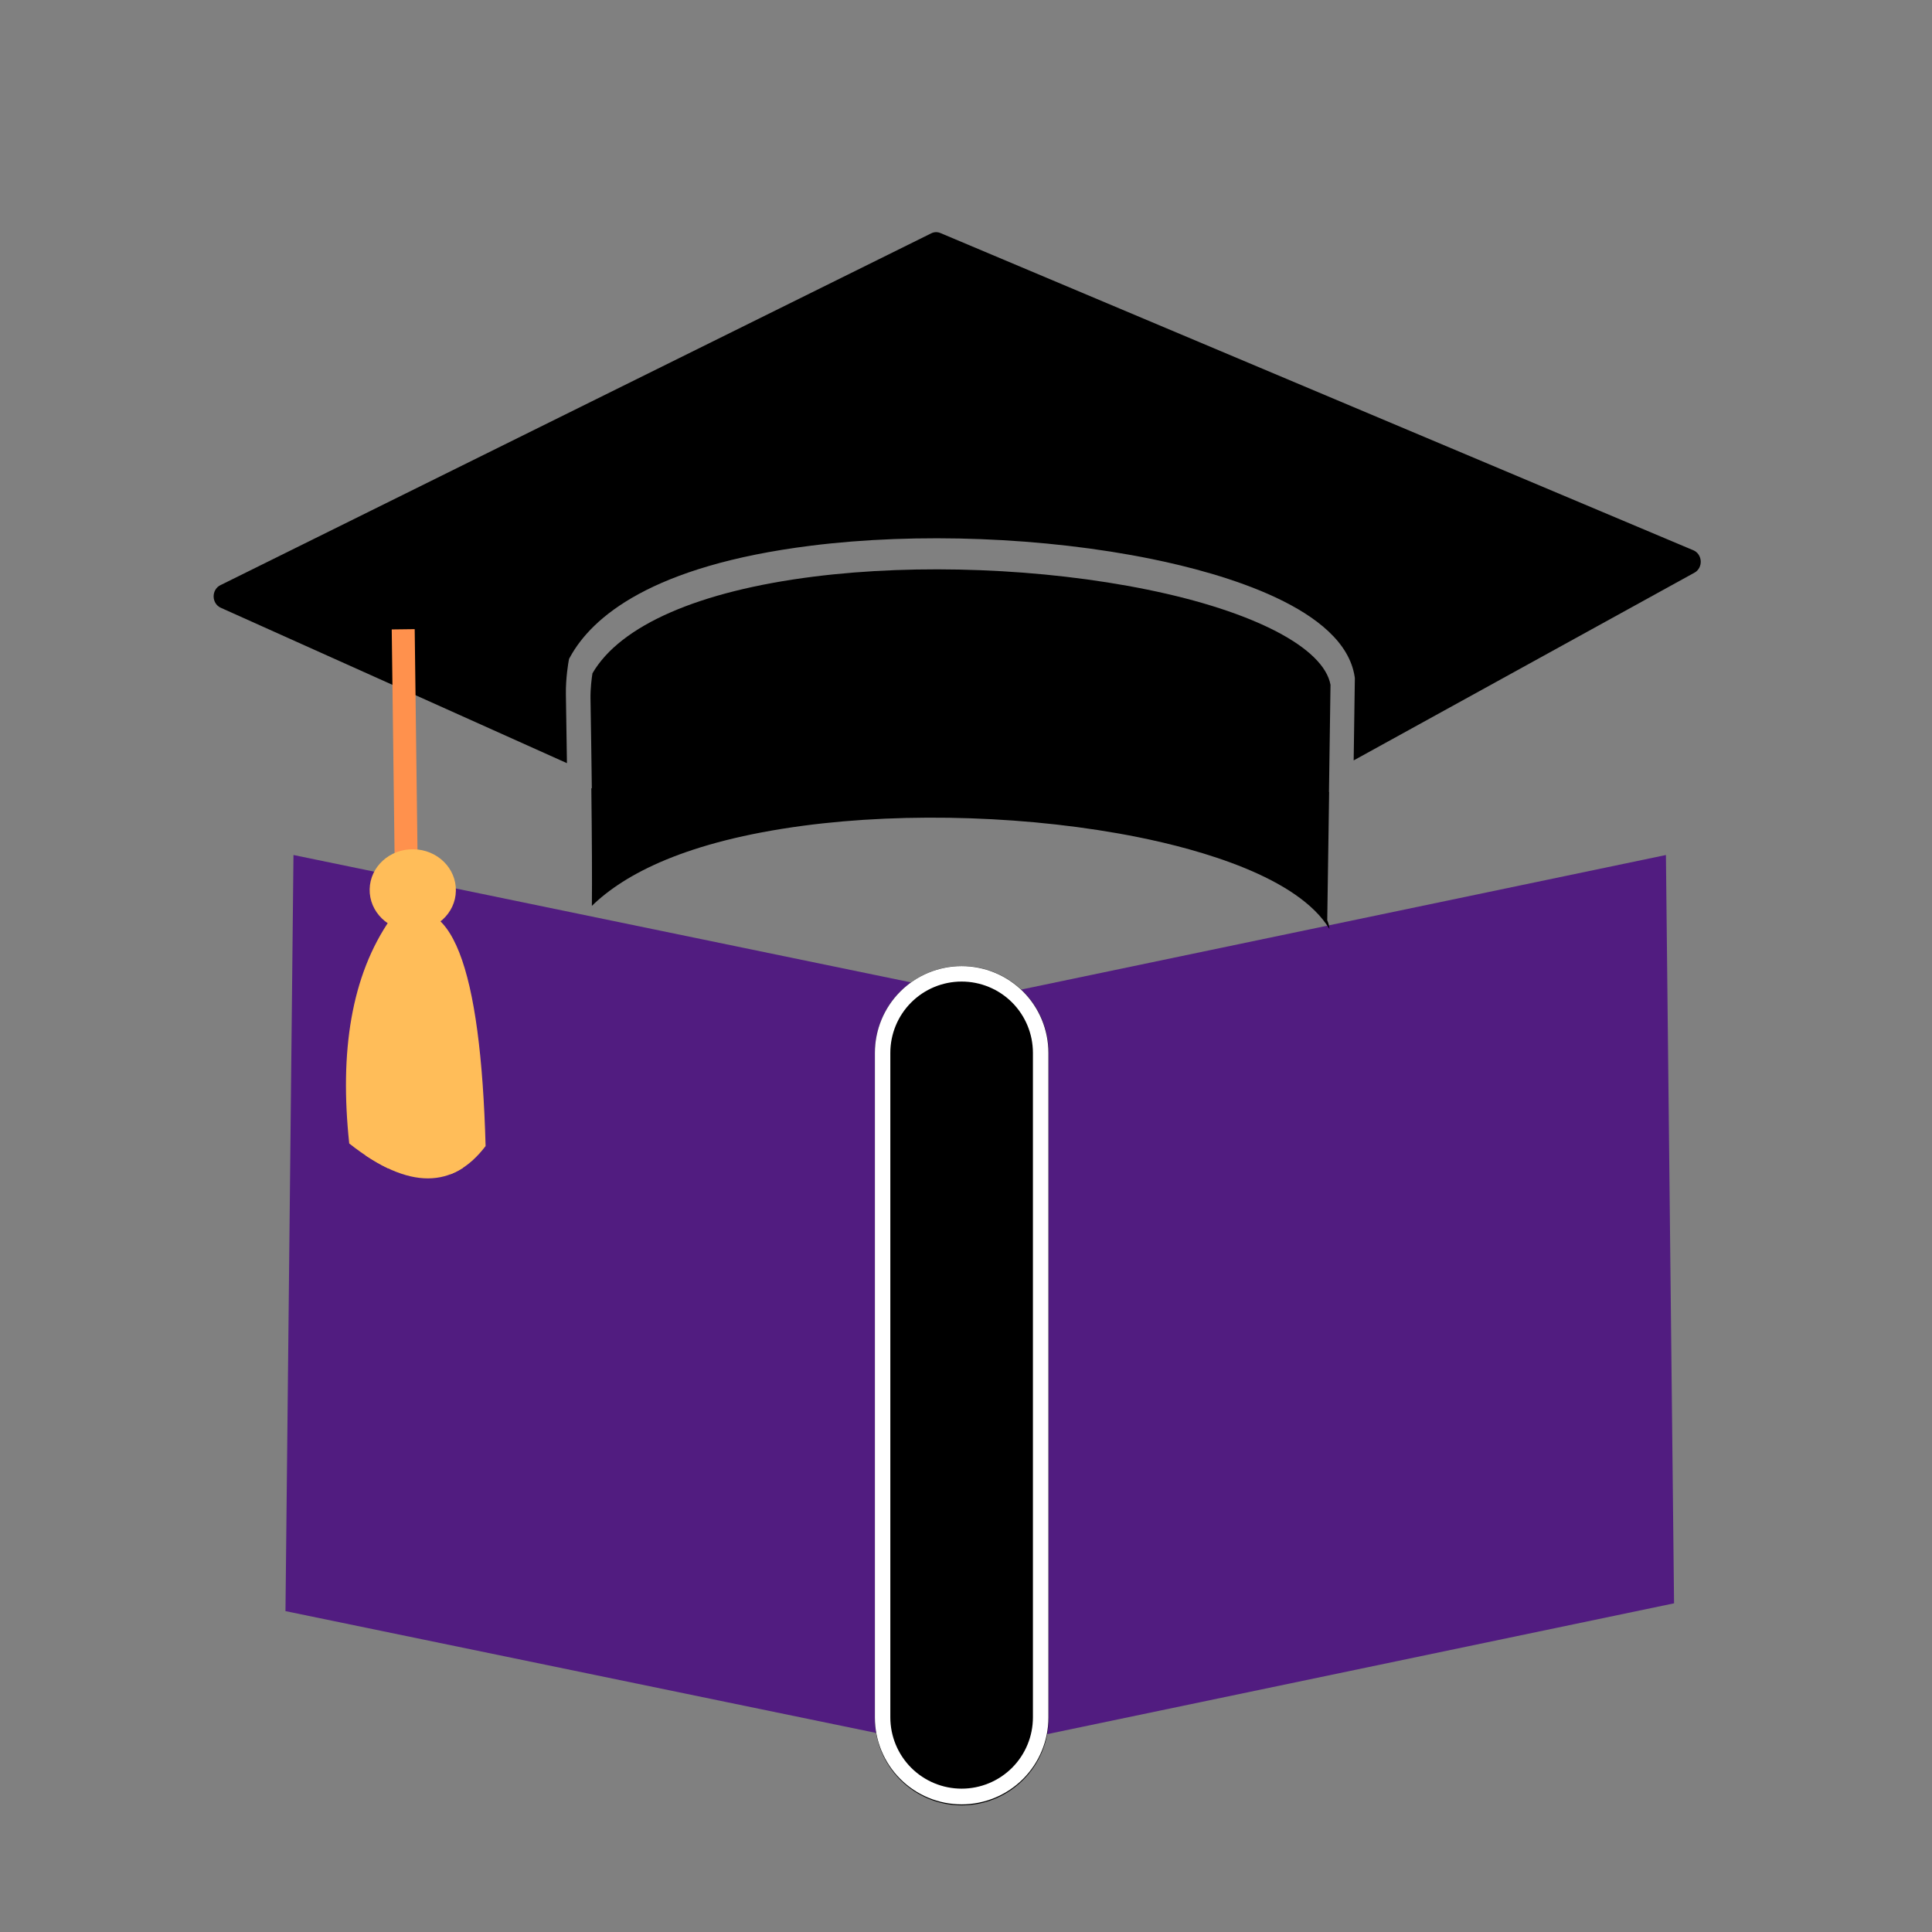 <svg xmlns="http://www.w3.org/2000/svg" xmlns:xlink="http://www.w3.org/1999/xlink" width="500" viewBox="0 0 375 375" height="500" preserveAspectRatio="xMidYMid meet"><rect x="0" y="0" width="375" height="375" fill="#808080" stroke="none"/><defs><clipPath id="a0e29a746a"><path d="M 55 165 L 178 165 L 178 338 L 55 338 Z M 55 165 "></path></clipPath><clipPath id="6f85e6e7d2"><path d="M 56.965 165.957 L 205.207 196.535 L 176.109 337.613 L 27.867 307.035 Z M 56.965 165.957 "></path></clipPath><clipPath id="77d2c675dc"><path d="M 177.121 190.742 L 56.965 165.957 L 55.41 312.719 L 175.566 337.5 Z M 177.121 190.742 "></path></clipPath><clipPath id="926ae32031"><path d="M 197 165 L 325 165 L 325 338 L 197 338 Z M 197 165 "></path></clipPath><clipPath id="64be31c403"><path d="M 169.816 197.996 L 323.488 165.93 L 352.598 305.434 L 198.93 337.5 Z M 169.816 197.996 "></path></clipPath><clipPath id="160395fb3a"><path d="M 197.348 192.254 L 323.355 165.957 L 324.934 311.203 L 198.93 337.5 Z M 197.348 192.254 "></path></clipPath><clipPath id="bf98eecafb"><path d="M 169.816 187.5 L 203.543 187.5 L 203.543 350.461 L 169.816 350.461 Z M 169.816 187.5 "></path></clipPath><clipPath id="cc5431027b"><path d="M 186.68 187.5 C 191.152 187.5 195.441 189.277 198.602 192.438 C 201.766 195.602 203.543 199.891 203.543 204.363 L 203.543 333.559 C 203.543 338.031 201.766 342.32 198.602 345.48 C 195.441 348.645 191.152 350.422 186.68 350.422 C 182.207 350.422 177.918 348.645 174.754 345.48 C 171.594 342.32 169.816 338.031 169.816 333.559 L 169.816 204.363 C 169.816 199.891 171.594 195.602 174.754 192.438 C 177.918 189.277 182.207 187.5 186.68 187.5 Z M 186.68 187.5 "></path></clipPath><clipPath id="620165bccc"><path d="M 169.816 187.523 L 203.566 187.523 L 203.566 350.25 L 169.816 350.25 Z M 169.816 187.523 "></path></clipPath><clipPath id="023f705f09"><path d="M 186.656 187.523 C 191.125 187.523 195.406 189.297 198.566 192.453 C 201.723 195.613 203.496 199.895 203.496 204.363 L 203.496 333.387 C 203.496 337.855 201.723 342.137 198.566 345.297 C 195.406 348.453 191.125 350.227 186.656 350.227 C 182.191 350.227 177.906 348.453 174.75 345.297 C 171.59 342.137 169.816 337.855 169.816 333.387 L 169.816 204.363 C 169.816 199.895 171.59 195.613 174.75 192.453 C 177.906 189.297 182.191 187.523 186.656 187.523 Z M 186.656 187.523 "></path></clipPath><clipPath id="245afc186d"><path d="M 114 110 L 259 110 L 259 181 L 114 181 Z M 114 110 "></path></clipPath><clipPath id="37a8e93bcf"><path d="M 39.406 49.391 L 328.016 40.477 L 333.668 223.387 L 45.055 232.305 Z M 39.406 49.391 "></path></clipPath><clipPath id="54c744ffba"><path d="M 39.406 49.391 L 328.016 40.477 L 333.668 223.387 L 45.055 232.305 Z M 39.406 49.391 "></path></clipPath><clipPath id="6364494c50"><path d="M 41 45 L 331 45 L 331 149 L 41 149 Z M 41 45 "></path></clipPath><clipPath id="310ddea12c"><path d="M 39.406 49.391 L 328.016 40.477 L 333.668 223.387 L 45.055 232.305 Z M 39.406 49.391 "></path></clipPath><clipPath id="d0e73e64e5"><path d="M 39.406 49.391 L 328.016 40.477 L 333.668 223.387 L 45.055 232.305 Z M 39.406 49.391 "></path></clipPath><clipPath id="5b0379aee9"><path d="M 76 122 L 82 122 L 82 173 L 76 173 Z M 76 122 "></path></clipPath><clipPath id="a90585fa01"><path d="M 39.406 49.391 L 328.016 40.477 L 333.668 223.387 L 45.055 232.305 Z M 39.406 49.391 "></path></clipPath><clipPath id="b9a1caf2ec"><path d="M 39.406 49.391 L 328.016 40.477 L 333.668 223.387 L 45.055 232.305 Z M 39.406 49.391 "></path></clipPath><clipPath id="eca58e9af5"><path d="M 67 176 L 95 176 L 95 229 L 67 229 Z M 67 176 "></path></clipPath><clipPath id="e6a9e70117"><path d="M 39.406 49.391 L 328.016 40.477 L 333.668 223.387 L 45.055 232.305 Z M 39.406 49.391 "></path></clipPath><clipPath id="671147f27d"><path d="M 39.406 49.391 L 328.016 40.477 L 333.668 223.387 L 45.055 232.305 Z M 39.406 49.391 "></path></clipPath><clipPath id="f8f6884183"><path d="M 71 191 L 76 191 L 76 227 L 71 227 Z M 71 191 "></path></clipPath><clipPath id="f081e0bea5"><path d="M 39.406 49.391 L 328.016 40.477 L 333.668 223.387 L 45.055 232.305 Z M 39.406 49.391 "></path></clipPath><clipPath id="4bafa0ff3f"><path d="M 39.406 49.391 L 328.016 40.477 L 333.668 223.387 L 45.055 232.305 Z M 39.406 49.391 "></path></clipPath><clipPath id="b8895cccb8"><path d="M 78 202 L 85 202 L 85 229 L 78 229 Z M 78 202 "></path></clipPath><clipPath id="eef8c1f1cf"><path d="M 39.406 49.391 L 328.016 40.477 L 333.668 223.387 L 45.055 232.305 Z M 39.406 49.391 "></path></clipPath><clipPath id="b48ac7cd3e"><path d="M 39.406 49.391 L 328.016 40.477 L 333.668 223.387 L 45.055 232.305 Z M 39.406 49.391 "></path></clipPath><clipPath id="7b26e9f832"><path d="M 86 194 L 91 194 L 91 228 L 86 228 Z M 86 194 "></path></clipPath><clipPath id="63ebee2154"><path d="M 39.406 49.391 L 328.016 40.477 L 333.668 223.387 L 45.055 232.305 Z M 39.406 49.391 "></path></clipPath><clipPath id="6d6ba6d2d9"><path d="M 39.406 49.391 L 328.016 40.477 L 333.668 223.387 L 45.055 232.305 Z M 39.406 49.391 "></path></clipPath><clipPath id="c9f9b606f1"><path d="M 71 164 L 89 164 L 89 181 L 71 181 Z M 71 164 "></path></clipPath><clipPath id="d3c3a5b9fc"><path d="M 39.406 49.391 L 328.016 40.477 L 333.668 223.387 L 45.055 232.305 Z M 39.406 49.391 "></path></clipPath><clipPath id="42f367377e"><path d="M 39.406 49.391 L 328.016 40.477 L 333.668 223.387 L 45.055 232.305 Z M 39.406 49.391 "></path></clipPath></defs><g id="2164ab186b"><g clip-rule="nonzero" clip-path="url(#a0e29a746a)"><g clip-rule="nonzero" clip-path="url(#6f85e6e7d2)"><g clip-rule="nonzero" clip-path="url(#77d2c675dc)"><path style=" stroke:none;fill-rule:nonzero;fill:#511c80;fill-opacity:1;" d="M 56.965 165.957 L 204.656 196.422 L 175.559 337.5 L 27.867 307.035 Z M 56.965 165.957 "></path></g></g></g><g clip-rule="nonzero" clip-path="url(#926ae32031)"><g clip-rule="nonzero" clip-path="url(#64be31c403)"><g clip-rule="nonzero" clip-path="url(#160395fb3a)"><path style=" stroke:none;fill-rule:nonzero;fill:#511c80;fill-opacity:1;" d="M 169.816 197.996 L 323.488 165.93 L 352.598 305.434 L 198.93 337.5 Z M 169.816 197.996 "></path></g></g></g><g clip-rule="nonzero" clip-path="url(#bf98eecafb)"><g clip-rule="nonzero" clip-path="url(#cc5431027b)"><path style=" stroke:none;fill-rule:nonzero;fill:#000000;fill-opacity:1;" d="M 169.816 187.5 L 203.543 187.5 L 203.543 350.461 L 169.816 350.461 Z M 169.816 187.5 "></path></g></g><g clip-rule="nonzero" clip-path="url(#620165bccc)"><g clip-rule="nonzero" clip-path="url(#023f705f09)"><path style="fill:none;stroke-width:8;stroke-linecap:butt;stroke-linejoin:miter;stroke:#ffffff;stroke-opacity:1;stroke-miterlimit:4;" d="M 22.475 0.002 C 28.44 0.002 34.154 2.369 38.372 6.581 C 42.584 10.799 44.951 16.513 44.951 22.477 L 44.951 194.682 C 44.951 200.646 42.584 206.36 38.372 210.578 C 34.154 214.791 28.44 217.158 22.475 217.158 C 16.516 217.158 10.797 214.791 6.584 210.578 C 2.367 206.36 -0 200.646 -0 194.682 L -0 22.477 C -0 16.513 2.367 10.799 6.584 6.581 C 10.797 2.369 16.516 0.002 22.475 0.002 Z M 22.475 0.002 " transform="matrix(0.749,0,0,0.749,169.817,187.522)"></path></g></g><g clip-rule="nonzero" clip-path="url(#245afc186d)"><g clip-rule="nonzero" clip-path="url(#37a8e93bcf)"><g clip-rule="nonzero" clip-path="url(#54c744ffba)"><path style=" stroke:none;fill-rule:nonzero;fill:#000000;fill-opacity:1;" d="M 155.859 160.281 C 176.207 157.566 200.535 158.395 220.938 162.5 C 232.812 164.891 251.934 170.199 258.051 180.328 C 257.996 179.738 257.855 179.172 257.617 178.633 C 257.73 170.824 257.859 162.379 257.984 153.719 C 257.973 153.719 257.961 153.723 257.953 153.723 C 258.051 146.848 258.152 139.852 258.25 132.918 C 256.926 125.711 243.344 118.645 222.684 114.441 C 202.418 110.312 178.227 109.371 157.973 111.918 C 135.629 114.73 120.398 121.387 114.996 130.688 C 114.859 131.551 114.578 133.629 114.617 135.688 C 114.703 140.707 114.797 146.816 114.871 153.016 C 114.84 153.004 114.809 152.996 114.777 152.984 C 114.898 163.008 114.934 170.809 114.883 175.828 C 121.266 169.609 133.297 163.293 155.859 160.281 "></path></g></g></g><g clip-rule="nonzero" clip-path="url(#6364494c50)"><g clip-rule="nonzero" clip-path="url(#310ddea12c)"><g clip-rule="nonzero" clip-path="url(#d0e73e64e5)"><path style=" stroke:none;fill-rule:nonzero;fill:#000000;fill-opacity:1;" d="M 328.691 106.812 L 182.52 45.227 C 181.953 44.988 181.32 45.008 180.77 45.281 L 42.75 113.598 C 41.949 113.996 41.449 114.859 41.465 115.805 C 41.484 116.75 42.023 117.594 42.84 117.961 L 110.043 148.129 C 109.988 143.98 109.922 139.535 109.84 134.805 C 109.781 131.57 110.352 128.445 110.375 128.312 L 110.453 127.895 L 110.656 127.523 C 114.883 119.816 126.418 109.812 157.367 105.922 C 178.078 103.316 202.809 104.277 223.523 108.496 C 237.375 111.316 260.914 118.039 262.941 131.367 L 262.973 131.59 L 262.973 131.816 C 262.898 137.066 262.824 142.352 262.746 147.594 L 328.91 111.148 C 329.688 110.723 330.156 109.848 330.109 108.91 C 330.062 107.977 329.508 107.156 328.691 106.812 "></path></g></g></g><g clip-rule="nonzero" clip-path="url(#5b0379aee9)"><g clip-rule="nonzero" clip-path="url(#a90585fa01)"><g clip-rule="nonzero" clip-path="url(#b9a1caf2ec)"><path style=" stroke:none;fill-rule:nonzero;fill:#ff914d;fill-opacity:1;" d="M 81.125 172.09 L 76.668 172.145 L 76.035 122.172 L 80.492 122.117 L 81.125 172.09 "></path></g></g></g><g clip-rule="nonzero" clip-path="url(#eca58e9af5)"><g clip-rule="nonzero" clip-path="url(#e6a9e70117)"><g clip-rule="nonzero" clip-path="url(#671147f27d)"><path style=" stroke:none;fill-rule:evenodd;fill:#ffbd59;fill-opacity:1;" d="M 75.816 178.352 C 68.148 189.383 65.891 204.199 67.785 221.949 C 79.477 231.195 88.059 230.602 94.254 222.449 C 93.312 188.164 87.742 171.289 75.816 178.352 "></path></g></g></g><g clip-rule="nonzero" clip-path="url(#f8f6884183)"><g clip-rule="nonzero" clip-path="url(#f081e0bea5)"><g clip-rule="nonzero" clip-path="url(#4bafa0ff3f)"><path style=" stroke:none;fill-rule:evenodd;fill:#ffbd59;fill-opacity:1;" d="M 75.383 226.805 L 73.363 191.848 L 71.023 224.316 C 72.539 225.309 73.98 226.145 75.383 226.805 "></path></g></g></g><g clip-rule="nonzero" clip-path="url(#b8895cccb8)"><g clip-rule="nonzero" clip-path="url(#eef8c1f1cf)"><g clip-rule="nonzero" clip-path="url(#b48ac7cd3e)"><path style=" stroke:none;fill-rule:evenodd;fill:#ffbd59;fill-opacity:1;" d="M 80.766 207.379 L 81.312 222.23 L 78.52 202.887 L 80.566 227.582 C 81.988 227.961 83.332 228.156 84.605 228.215 L 84.734 228.191 L 80.766 207.379 "></path></g></g></g><g clip-rule="nonzero" clip-path="url(#7b26e9f832)"><g clip-rule="nonzero" clip-path="url(#63ebee2154)"><g clip-rule="nonzero" clip-path="url(#6d6ba6d2d9)"><path style=" stroke:none;fill-rule:evenodd;fill:#ffbd59;fill-opacity:1;" d="M 86.039 194.414 L 87.402 227.934 C 88.25 227.613 89.074 227.191 89.863 226.672 L 90.168 210.441 L 87.941 209.41 L 86.039 194.414 "></path></g></g></g><g clip-rule="nonzero" clip-path="url(#c9f9b606f1)"><g clip-rule="nonzero" clip-path="url(#d3c3a5b9fc)"><g clip-rule="nonzero" clip-path="url(#42f367377e)"><path style=" stroke:none;fill-rule:evenodd;fill:#ffbd59;fill-opacity:1;" d="M 80.277 164.844 C 84.902 164.918 88.574 168.535 88.484 172.914 C 88.414 177.293 84.598 180.762 79.977 180.688 C 75.355 180.59 71.664 176.977 71.75 172.598 C 71.84 168.219 75.641 164.75 80.277 164.844 "></path></g></g></g></g></svg>